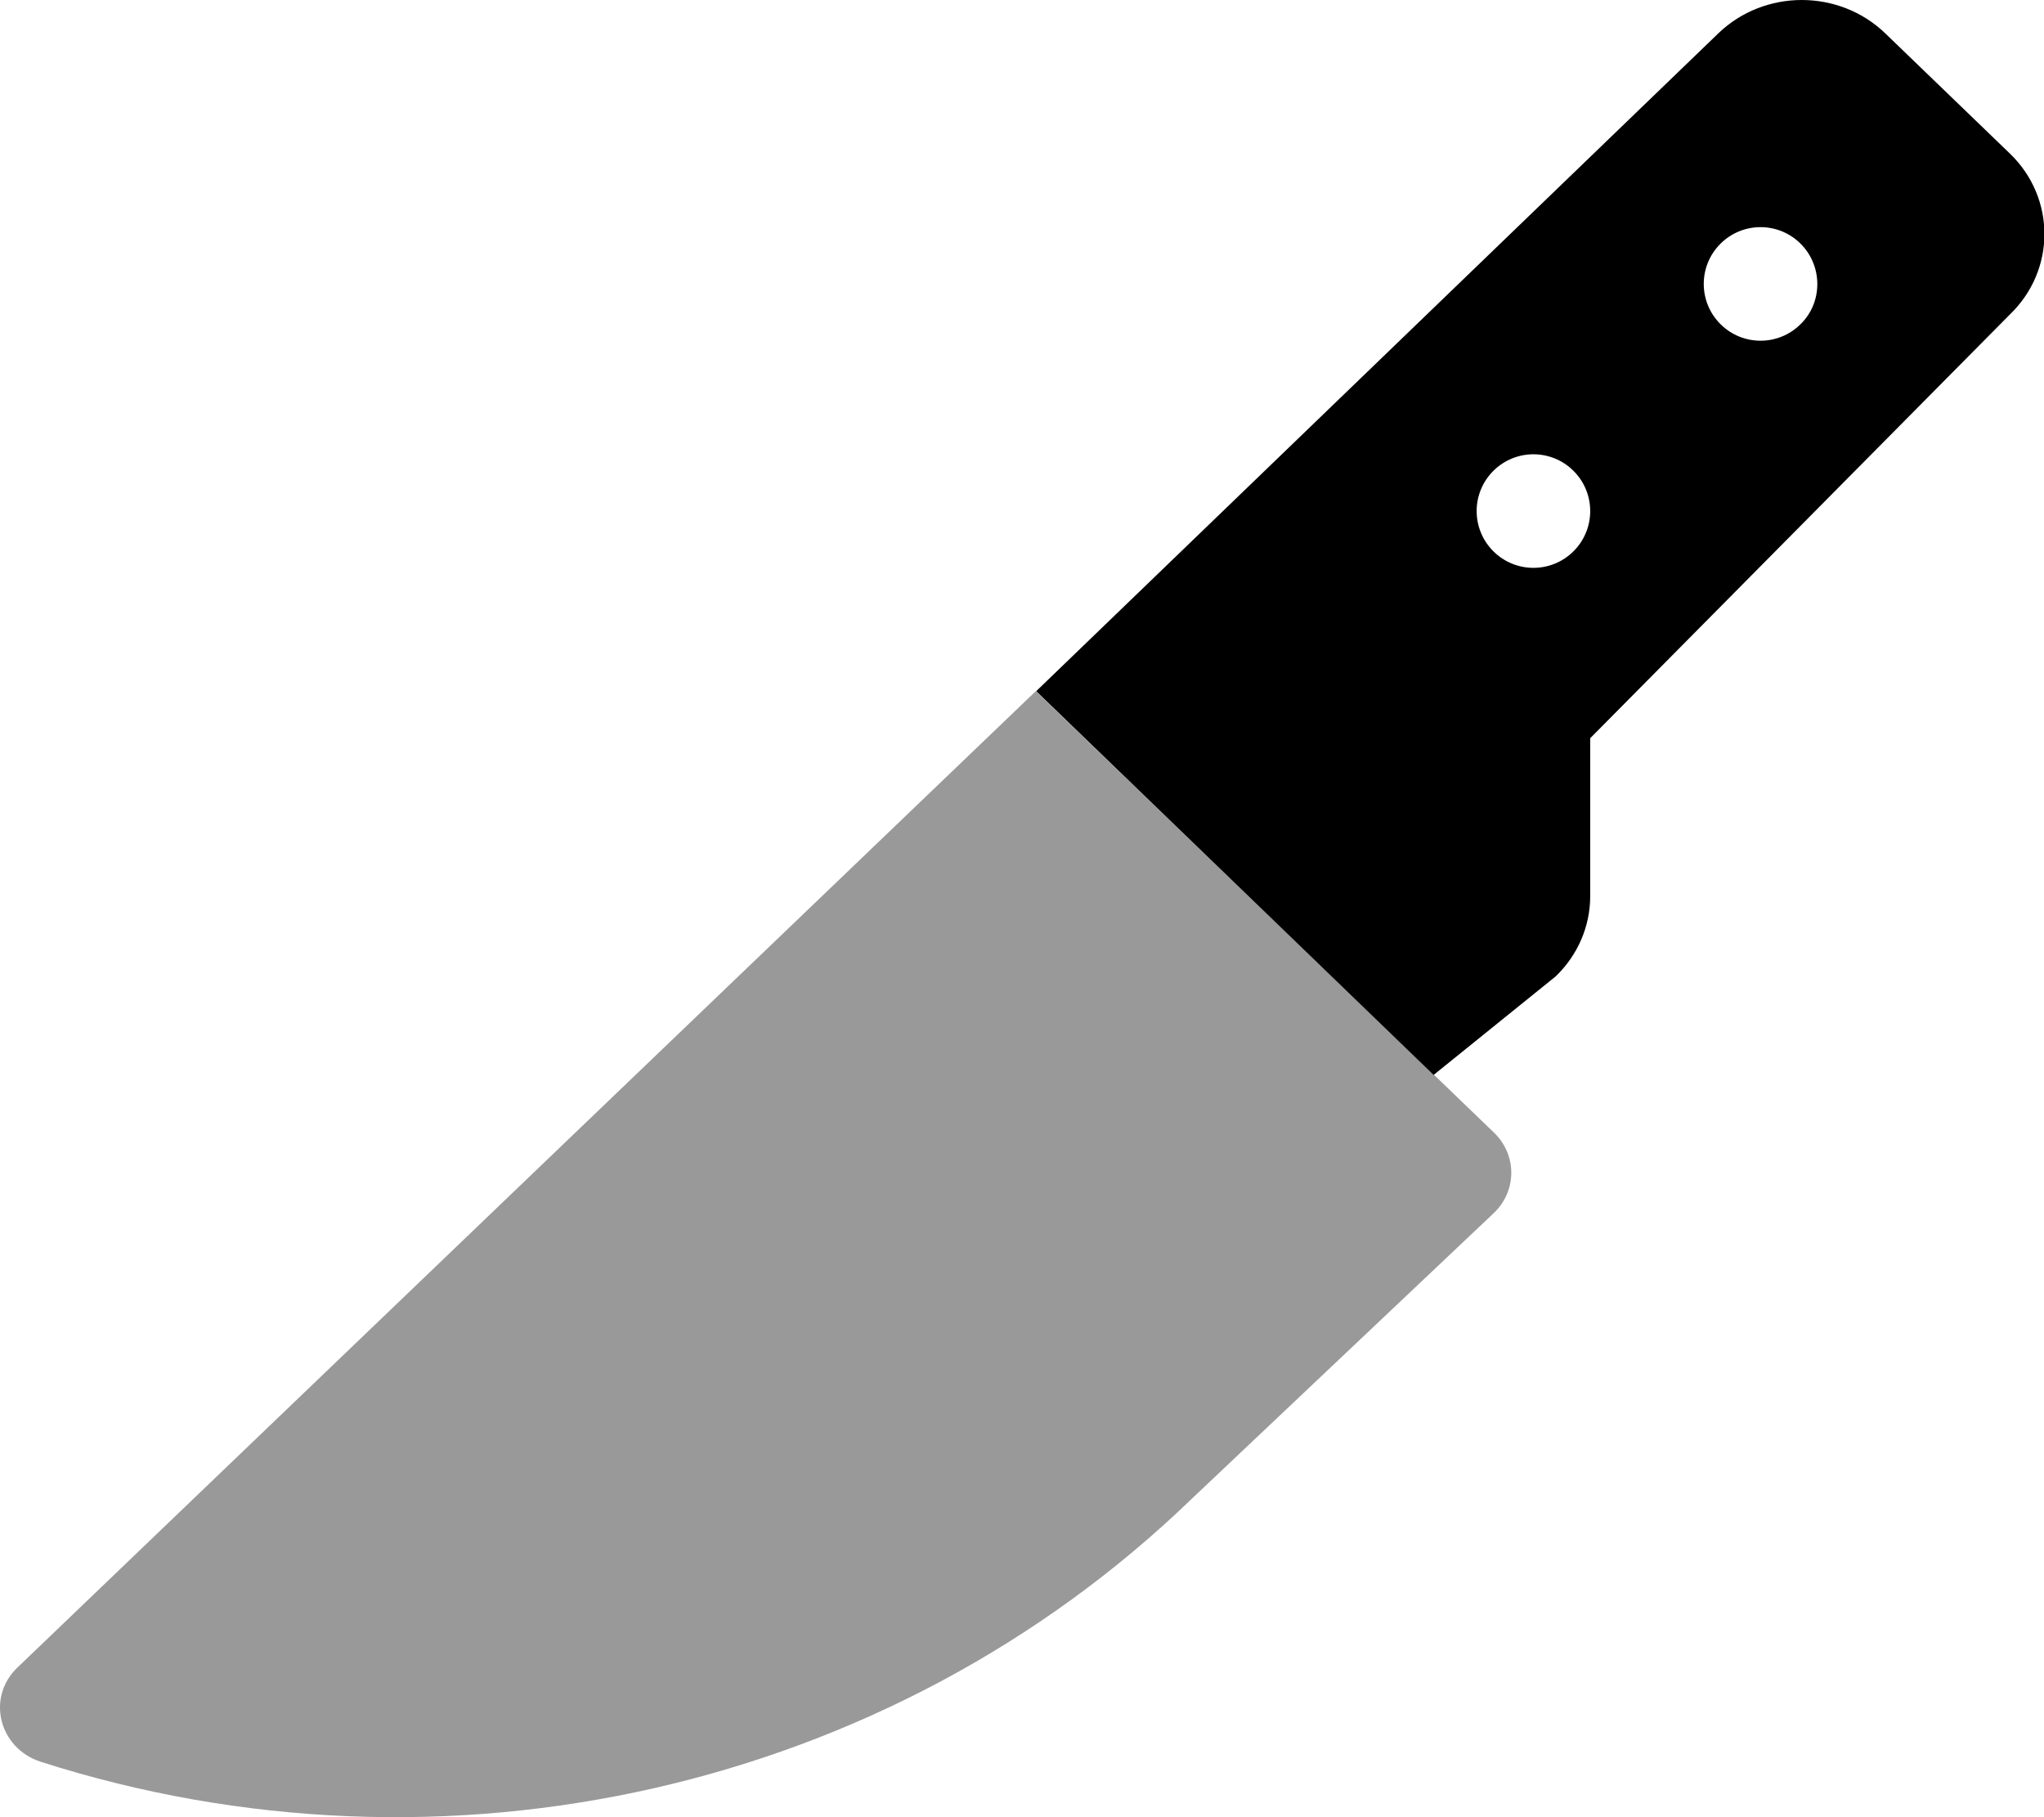 <svg xmlns="http://www.w3.org/2000/svg" viewBox="0 0 576 512"><!-- Font Awesome Pro 6.0.0-alpha2 by @fontawesome - https://fontawesome.com License - https://fontawesome.com/license (Commercial License) --><defs><style>.fa-secondary{opacity:.4}</style></defs><path d="M291.881 194.744L4.888 469.862C-3.862 478.236 -0.362 492.486 11.388 496.361C125.26 532.86 250.757 504.361 335.63 422.488L421.003 341.74C427.503 335.49 427.503 325.366 421.003 319.116L291.881 194.744Z" class="fa-secondary"/><path d="M566.369 43.249L531.245 9.375C518.245 -3.125 497.245 -3.125 484.246 9.375L292 194.744L403.997 302.866L438.372 275.117C444.622 269.117 448.122 260.993 448.122 252.493V207.994L566.369 88.622C579.369 76.123 579.369 55.748 566.369 43.249ZM443.43 155.308C437.175 161.558 427.069 161.558 420.814 155.308C414.558 149.058 414.558 138.934 420.814 132.684C427.069 126.434 437.175 126.434 443.43 132.684C449.686 138.934 449.686 149.058 443.43 155.308ZM507.429 91.31C501.173 97.56 491.068 97.56 484.812 91.31C478.556 85.06 478.556 74.935 484.812 68.686C491.068 62.436 501.173 62.436 507.429 68.686S513.685 85.185 507.429 91.31Z" class="fa-primary"/></svg>